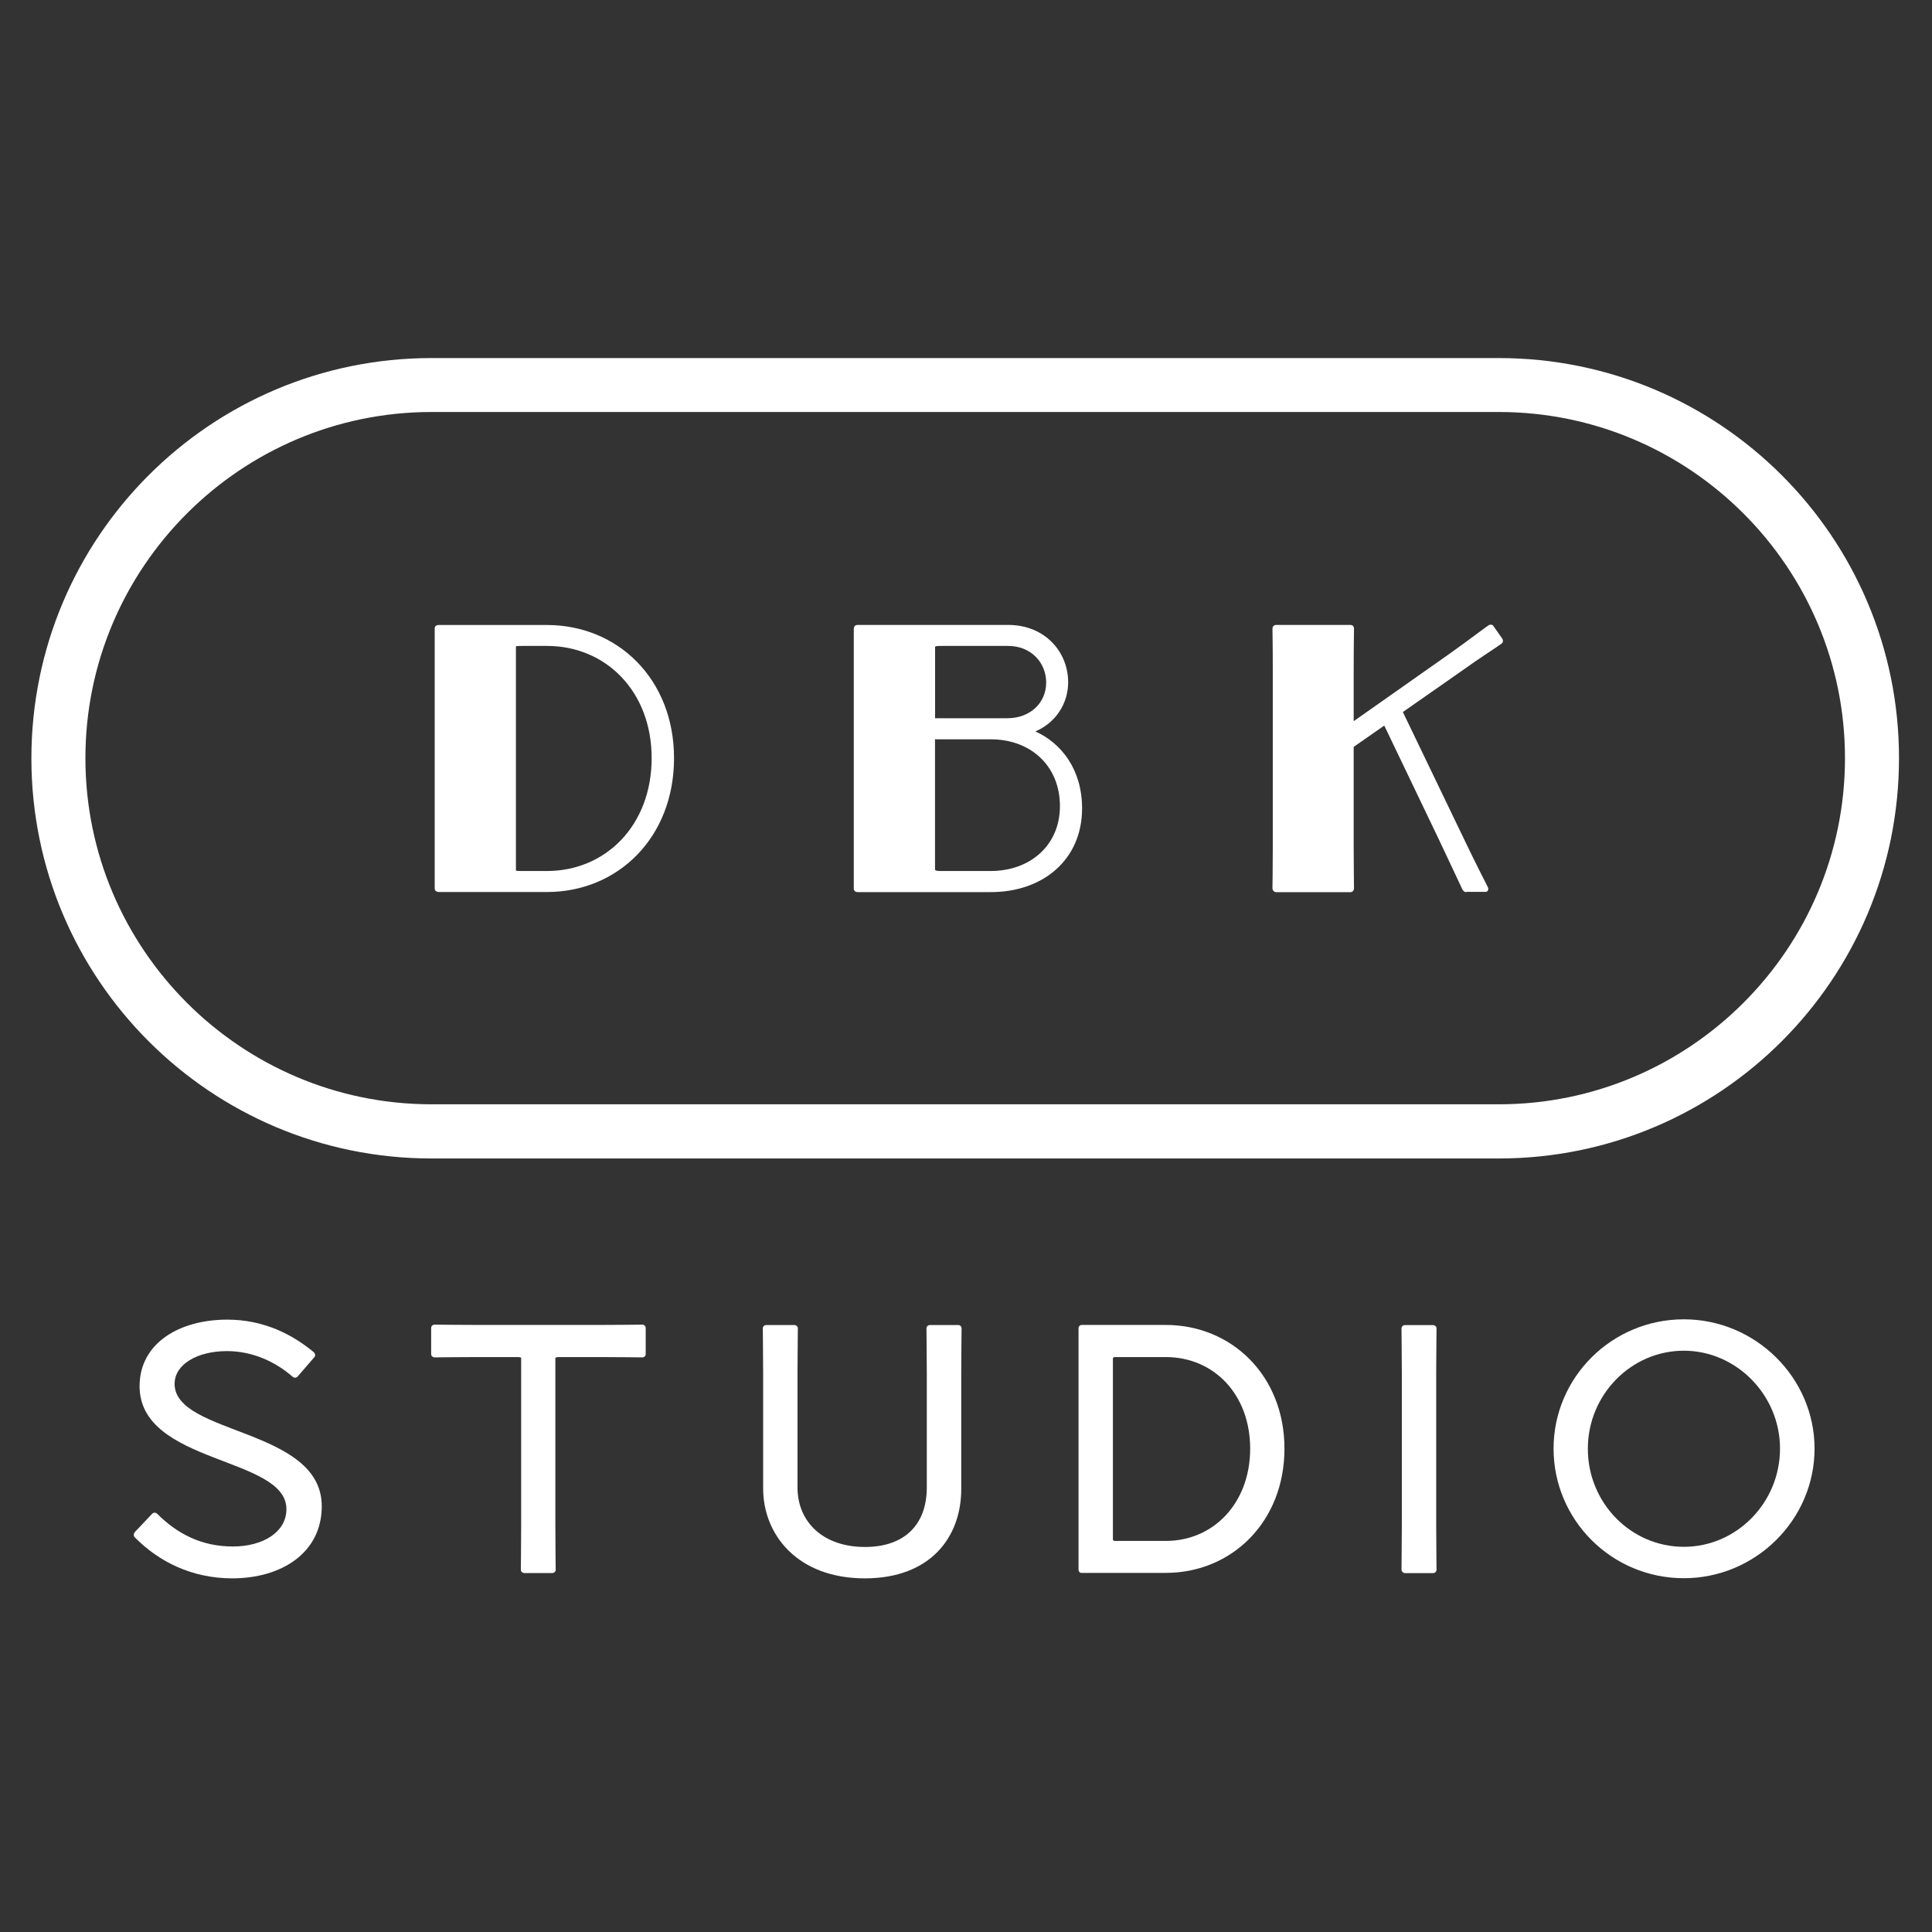 <?xml version="1.0" encoding="utf-8"?>
<!-- Generator: Adobe Illustrator 27.8.1, SVG Export Plug-In . SVG Version: 6.00 Build 0)  -->
<svg version="1.1" xmlns="http://www.w3.org/2000/svg" xmlns:xlink="http://www.w3.org/1999/xlink" x="0px" y="0px"
	 viewBox="0 0 2400 2400" style="enable-background:new 0 0 2400 2400;" xml:space="preserve">
<rect x="0" y="0" width="2400" height="2400" fill="#333333" stroke="none"/>
<style type="text/css">
	.st0{fill:#FFFFFF;}
	.st1{display:none;}
	.st2{display:inline;}
	.st3{fill:none;stroke:#FFFFFF;stroke-width:0.883;stroke-miterlimit:10;}
</style>
<g id="DBK_Studio">
	<g>
		<g>
			<g>
				<g>
					<path class="st0" d="M167.3,1909.6c-1.2-1.2-1.7-3.7,0-6.2l21.4-22.6c2.1-2.4,4.5-2,6.5-0.4c24.6,24.6,54.7,40.7,94.1,40.7
						c37,0,66.5-17.6,66.5-46.4c0-65.7-182.4-55.4-182.4-152.8c0-53,48.9-82.6,108.9-82.6c45.6,0,80.9,18.5,107.2,40.2
						c2.4,2.1,2.4,5,1.2,6.2l-21,24.3c-1.7,1.7-4.1,2.1-6.5,0c-20.2-17.6-48.4-31.6-81.4-31.6c-36.6,0-64.9,16.4-64.9,40.7
						c0,63.6,182.8,54.7,182.8,152c0,58-50.1,89.6-111.3,89.6C237.9,1960.6,196.9,1939.7,167.3,1909.6z"/>
					<path class="st0" d="M647,1949.9c0-8.6,0.4-22.9,0.4-53.4v-209.5c0-1.2-3.3-1.2-6.2-1.2h-47.7c-30,0-45.2,0.4-53.4,0.4
						c-2.9,0-4.5-2.1-4.5-4.1v-32.5c0-2.1,1.7-4.1,4.5-4.1c8.2,0,23.4,0.4,53,0.4h151.5c29.9,0,44.8-0.4,53.4-0.4
						c2.4,0,4.1,2.1,4.1,4.1v32.5c0,2.1-1.7,4.1-4.1,4.1c-8.6,0-23.4-0.4-53.8-0.4h-48.1c-2.4,0-6.2,0-6.2,1.2v210
						c0,29.9,0.4,44.8,0.4,53c0,2.1-1.7,4.1-4.1,4.1H651C649,1954,647,1952.3,647,1949.9z"/>
					<path class="st0" d="M948,1848.9v-143.8c0-25.1-0.4-40.2-0.4-55c0-2.4,2.1-4.1,4.1-4.1h34.9c2.4,0,4.5,1.7,4.5,4.1
						c0,14.7-0.4,29.9-0.4,54.7v143c0,42.7,31.6,73.9,83.8,73.9c50.1,0,76.8-28.7,76.8-73.9v-142.7c0-25.1-0.4-40.2-0.4-55
						c0-2.4,2.1-4.1,4.1-4.1h35.4c2.1,0,4.1,1.7,4.1,4.1c0,14.7-0.4,29.9-0.4,54.7v145c0,59.2-37.8,110.9-119.9,110.9
						C990.4,1960.6,948,1906.3,948,1848.9z"/>
					<path class="st0" d="M1343.9,1954c-2.4,0-4.1-1.7-4.1-4.1V1650c0-2.4,1.7-4.1,4.1-4.1h104.3c81.7,0,147.4,62.9,147.4,153.6
						c0,91.2-65.7,154.4-147.4,154.4H1343.9z M1553,1799.5c0-67.4-45.2-113.7-104.8-113.7h-63.6c-1.2,0-2.1,0.8-2.1,2v224.3
						c0,1.2,0.8,2.1,2.1,2.1h63.6C1507,1914.2,1553,1867.7,1553,1799.5z"/>
					<path class="st0" d="M1741,1949.9c0-15.2,0.4-30.4,0.4-55.4v-189.3c0-24.3-0.4-40.2-0.4-55c0-2.4,2.1-4.1,4.1-4.1h34.9
						c2.4,0,4.5,1.7,4.5,4.1c0,14.7-0.4,30.4-0.4,54.7v189.8c0,25.5,0.4,40.2,0.4,55.4c0,2.4-2.1,4.1-4.5,4.1h-34.9
						C1743.1,1954,1741,1952.3,1741,1949.9z"/>
					<path class="st0" d="M1929.9,1799.5c0-88.4,72.3-160.6,161.9-160.6c88.7,0,162.3,72.3,162.3,160.6c0,88.7-73.5,161-162.3,161
						C2002.2,1960.6,1929.9,1888.2,1929.9,1799.5z M2211.2,1799.5c0-66.5-54.2-121.6-119.5-121.6c-65.7,0-119.2,55-119.2,121.6v0.4
						c0,67,53.4,121.6,119.2,121.6C2157,1921.6,2211.2,1866.9,2211.2,1799.5z"/>
				</g>
			</g>
		</g>
		<g>
			<g>
				<path class="st0" d="M1861.9,511.8c237.1,0,430,192.9,430,430s-192.9,430-430,430H536.1c-237.1,0-430-192.9-430-430
					s192.9-430,430-430L1861.9,511.8 M1861.9,444.8H536.1C261.6,444.8,39,667.4,39,942l0,0c0,274.5,222.6,497.1,497.1,497.1h1325.7
					c274.6,0,497.2-222.6,497.2-497.2l0,0C2359.1,667.4,2136.5,444.8,1861.9,444.8L1861.9,444.8z"/>
				<g>
					<path class="st0" d="M544.9,1108c-3.1,0-4.9-1.8-4.9-4.4V780.8c0-2.7,1.8-4.4,4.9-4.4h134.5c88,0,157.9,67.2,157.9,165.4
						c0,98.7-69.8,166.3-157.9,166.3H544.9z M809.5,941.7c0-83.1-57.1-139.3-130-139.3H648c-4,0-7.1,0-7.1,0.9v277.8
						c0,0.9,3.1,0.9,7.1,0.9h31.4C752.4,1082,809.5,1025.3,809.5,941.7z"/>
					<path class="st0" d="M1065.5,776.3h186.7c46.4,0,74.7,34,74.7,71.2c0,26.5-15.5,50.4-40.7,61.1c32.3,14.6,58,47.3,58,95.6
						c0,64.2-49.1,104-113.2,104h-165.5c-3.1,0-4.9-1.8-4.9-4.4V781.2C1060.7,778.1,1062.4,776.3,1065.5,776.3z M1161.5,918.4v161.4
						c0,1.8,2.2,2.2,7.5,2.2h61.5c50,0,86.2-32.7,86.2-80.5c0-50.4-36.7-83.1-85.8-83.1H1161.5z M1170,802.4c-4.4,0-8.4,0-8.4,1.3
						v88.5h89.8c28.7,0,48.2-19.5,48.2-44.2c0-24.7-18.6-45.6-47.3-45.6H1170z"/>
					<path class="st0" d="M1580.7,1103.1c0-9.3,0.4-19.5,0.4-51.8V833.4c0-37.6-0.4-45.1-0.4-52.2c0-3.5,2.2-4.9,4.9-4.9h92
						c2.2,0,4.4,1.3,4.4,4.9c0,6.7-0.4,14.6-0.4,52.7v62l118.1-83.1c30.9-22.1,40.2-29.6,49.1-35.8c2.7-1.8,5.3-0.9,6.2,0.4
						l11.5,16.4c0.9,2.2,0.9,4-1.3,5.8c-9.8,7.1-22.6,14.6-53.5,36.7l-69,48.2l74.7,155.2c18.2,38,25.2,50.9,30.9,62.4
						c1.3,2.7,0,5.8-2.7,5.8h-23.4c-2.7,0.9-4.4-0.9-5.8-3.5c-4.9-10.2-10.6-22.9-28.3-60.2l-68.5-142.9l-38,26.5v123.8
						c0,32.3,0.4,42.5,0.4,51.8c0,3.1-2.2,4.9-4.4,4.9h-92C1582.5,1108,1580.7,1106.3,1580.7,1103.1z"/>
				</g>
			</g>
		</g>
	</g>
</g>
<g id="E15" class="st1">
	<g class="st2">
		<g>
			<g>
				<path class="st0" d="M1395.8,864.1c0-76.4-40.3-111.4-126.2-111.4h-188.8v94.4h202.6v689.5h-203.7v94.4h502.8v-94.4h-186.7
					V864.1z"/>
			</g>
			<g>
				<path class="st0" d="M2050.3,1044.4c-106.1,0-190.9,32.9-251.4,96.5l19.1-293.8h503.9v-94.4h-604.7l-27.6,486.9v3.2h105l1.1-1.1
					c62.6-77.4,136.8-113.5,234.4-113.5c132.6,0,209,78.5,209,215.3c0,140-80.6,214.3-234.4,214.3c-145.3,0-223.8-59.4-232.3-176.1
					v-2.1h-116.7v3.2c8.5,175,132.6,271.6,350.1,271.6c307.6,0,353.3-195.2,353.3-311.9C2357.9,1159,2240.2,1044.4,2050.3,1044.4z"
					/>
			</g>
		</g>
		<g>
			<rect x="39" y="752.7" class="st0" width="880.5" height="93.4"/>
			<rect x="39" y="950" class="st0" width="331" height="93.4"/>
			<rect x="39" y="1343.5" class="st0" width="331" height="93.4"/>
			<rect x="39" y="1146.2" class="st0" width="661.9" height="93.4"/>
			<rect x="39" y="1539.8" class="st0" width="880.5" height="93.4"/>
		</g>
	</g>
</g>
<g id="Pro_Sports" class="st1">
	<g class="st2">
		<g>
			<path class="st0" d="M880.1,1477.4l9.9-45.5h17.2c7.9,0,9.2,6.6,7.9,12.5c-0.7,4-2.6,7.9-6.6,10.6c-3.3,2-6.6,2.6-9.9,2.6h-5.9
				l-4,19.1h-8.6V1477.4z M893.9,1451.7h4.6c4,0,6.6-1.3,7.9-7.3c1.3-5.3-0.7-5.9-5.3-5.9h-4L893.9,1451.7z"/>
			<path class="st0" d="M919,1451c2.6-11.2,5.3-19.8,19.1-19.8c13.2,0,12.5,8.6,10.6,19.8l-1.3,6.6c-2.6,11.9-5.3,21.1-19.1,21.1
				c-13.9,0-13.2-8.6-10.6-21.1L919,1451z M925,1461.6c-0.7,4-2,9.9,4,9.9c5.9,0,7.3-5.9,8.6-10.6l2.6-11.9c0.7-3.3,2.6-11.9-4-11.9
				c-6.6,0-7.9,7.9-8.6,11.2L925,1461.6z"/>
			<path class="st0" d="M984.4,1455.6c0,4.6-0.7,10.6-1.3,15.8l0,0c0.7-1.3,0.7-2,1.3-3.3c1.3-4,2-7.9,4-11.9l8.6-24.4h8.6
				l-17.8,45.5h-9.9l0.7-17.8c0-4.6,0.7-9.9,1.3-14.5l0,0c-1.3,4.6-2.6,9.9-4.6,14.5l-6.6,17.8h-9.9l1.3-45.5h8.6l-1.3,24.4
				c0,4-0.7,7.9-1.3,11.9c0,1.3,0,2-0.7,3.3l0,0c2-5.9,3.3-11.9,5.3-15.8l9.2-23.1h7.3L984.4,1455.6z"/>
			<path class="st0" d="M1000.9,1477.4l9.9-45.5h23.8l-1.3,6.6H1018l-2.6,11.2h13.9l-1.3,6.6h-13.9l-2.6,13.9h15.2l-1.3,6.6h-24.4
				V1477.4z"/>
			<path class="st0" d="M1043.8,1457.6l-4,19.8h-8.6l9.9-45.5h15.8c7.3,0,12.5,2.6,10.6,10.6c-1.3,4.6-3.3,9.9-9.2,11.2l0,0
				c4.6,0.7,5.9,4,4.6,7.9c-0.7,2-3.3,13.2-1.3,14.5v0.7h-9.2c-0.7-2.6,0.7-8.6,1.3-11.2c0.7-2.6,1.3-6.6-1.3-7.3
				c-2-0.7-4.6-0.7-7.3-0.7L1043.8,1457.6z M1045.1,1451h6.6c2.6,0,5.3-2,6.6-6.6c1.3-5.3-0.7-5.9-4-5.9h-6.6L1045.1,1451z"/>
			<path class="st0" d="M1067.5,1477.4l9.9-45.5h23.8l-1.3,6.6h-15.2l-2.6,11.2h13.9l-1.3,6.6h-13.9l-2.6,13.9h15.2l-1.3,6.6h-24.4
				V1477.4z"/>
			<path class="st0" d="M1098.5,1477.4l9.9-45.5h17.8c2,0,5.9,0.7,7.9,5.3c1.3,3.3,0.7,7.9-0.7,15.8c-2,9.2-4,19.1-11.9,23.1
				c-2,1.3-4.6,1.3-6.6,1.3H1098.5z M1111.7,1470.8c7.3,0,8.6-4,11.9-17.2c2-10.6,2-15.2-3.3-15.2h-5.3l-6.6,31.7h3.3V1470.8z"/>
			<path class="st0" d="M1150,1477.4l9.9-45.5h13.9c3.3,0,7.3,0,8.6,3.3c1.3,2.6,1.3,5.3,0.7,7.9c-0.7,4-2.6,7.9-7.3,9.2l0,0
				c4.6,0.7,5.3,4.6,4.6,10.6c-0.7,2-0.7,4-2,5.3c-3.3,5.9-6.6,7.9-12.5,7.9H1150V1477.4z M1161.9,1470.8c2,0,3.3,0,5.3-0.7
				c2.6-1.3,3.3-4,4-6.6c1.3-4.6,0.7-7.3-4.6-7.3h-3.3l-2.6,13.9h1.3V1470.8z M1165.9,1450.4c2,0,4.6,0,6.6-1.3
				c1.3-1.3,1.3-2.6,2-4.6c0.7-3.3,0.7-5.3-3.3-5.3h-4l-2.6,11.9h1.3V1450.4z"/>
			<path class="st0" d="M1201.5,1443.8c0.7,2,0.7,4.6,0.7,7.3l0,0c1.3-3.3,3.3-5.9,4.6-8.6l5.9-10.6h9.2l-17.2,25.7l-4,19.1h-8.6
				l4-19.1l-5.9-25.7h9.2L1201.5,1443.8z"/>
		</g>
		<g>
			<g>
				<path class="st0" d="M373.2,1266.2c0,7.3-0.7,29,27.7,29c17.8,0,29-8.6,29-21.1c0-13.2-9.2-15.8-29-20.5
					c-36.3-9.2-56.1-19.8-56.1-46.2c0-25.1,17.8-46.9,60.1-46.9c15.8,0,34.3,3.3,45.5,17.8c8.6,11.2,8.6,23.1,8.6,28.4h-31
					c-0.7-5.3-2-23.1-24.4-23.1c-15.2,0-25.1,7.9-25.1,20.5c0,13.9,11.2,16.5,33,21.8c26.4,6.6,52.1,13.2,52.1,42.9
					c0,27.1-22.4,49.5-64.7,49.5c-58.1,0-58.7-37.6-58.7-52.1L373.2,1266.2z"/>
			</g>
			<path class="st0" d="M708.5,989c31-38.3,54.1-70.6,54.1-70.6l-7.3-6.6l-59.4,59.4c-5.3-7.3-11.2-14.5-17.8-21.1l58.7-58.7
				l-6.6-6.6l-58.7,58.7c-7.3-7.3-14.5-15.2-22.4-21.8l60.1-60.1l-8.6-8.6l-60.7,60.7c-7.3-5.9-14.5-11.9-22.4-17.8l62.7-62.7
				l-5.3-5.3c0,0-33.7,22.4-75.9,55.4c-56.1-37-122.8-57.4-194.7-57.4c-65.3,0-127.4,17.2-180.2,47.5
				c-61.4-35.6-124.7-40.3-159.1-6.6c-35.6,35.6-29,102.3,10.6,165c-23.1,47.5-36.3,101-36.3,157.1l0,0l0,0l0,0l0,0l361.7,360.4l2-2
				l2,2l362.4-359.7h2C769.2,1115.7,746.7,1046.4,708.5,989z M672.8,954.7c5.9,6.6,11.9,13.9,17.2,21.8l-71.9,71.9
				c0,0-16.5,5.3-21.1,0c-5.3-5.3,0-17.8,0-17.8L672.8,954.7z M644.4,925.6c7.9,7.3,15.2,14.5,22.4,21.8l-74.6,74.6
				c0,0-13.9,7.3-21.1,0c-7.3-7.3,0-22.4,0-22.4L644.4,925.6z M612.8,899.9c7.9,5.3,15.2,11.2,22.4,17.8l-76.6,76.6
				c0,0-12.5,7.3-19.8,0c-7.3-7.3,1.3-21.1,1.3-21.1L612.8,899.9z M404.2,833.2c69.3,0,134.6,19.8,189.4,54.1
				c-44.9,35.6-96.4,77.9-119.5,103L403.5,919l-68.6,68.6c-12.5-23.1-29.7-46.2-50.8-68c-16.5-16.5-34.3-31-52.8-42.2
				C282.1,849.1,341.5,833.2,404.2,833.2z M57.7,932.2c0,0,0.7-4,2-8.6c4-18.5,11.9-54.1,8.6-4c-4.6,64.7,122.1,159.7,122.1,159.7
				l2.6,2c0,0,29,20.5-29,14.5C104.5,1090,57.7,932.2,57.7,932.2z M228.6,1253h-33v62h-19.1l-25.1-24.4v-119.5l-60.1,60.1
				l-44.9-45.5c0.7-52.1,12.5-101.6,33-146.5c10.6,15.8,23.1,31.7,38.3,46.2c21.1,21.1,44.2,38.3,67.3,50.8l-26.4,26.4h71.9
				c40.3,0,56.1,17.8,56.1,45.5C287.4,1226,280.8,1253,228.6,1253z M403.5,1525l-32.3-32.3l0.7-0.7V1451h64v40.9l0.7,0.7L403.5,1525
				z M403.5,1344.1c-58.7,0-106.3-47.5-106.3-106.3s47.5-106.3,106.3-106.3c58.7,0.7,106.3,47.5,106.3,106.3
				S462.3,1344.1,403.5,1344.1z M715.1,1230.6l-38.3-38.3c2,5.3,2,11.9,2,18.5h-47.5c0-20.5-5.3-27.7-19.8-27.7
				c-27.1,0-31,16.5-31,55.4s3.3,55.4,31,55.4c22.4,0,21.8-19.1,22.4-31h47.5v0.7l-52.8,52.1c-5.3,0.7-11.2,0.7-17.2,0.7
				c-79.9,0-79.9-38.9-79.9-78.5c0-40.3,0-78.5,79.9-78.5c16.5,0,29.7,2,39.6,5.9l-59.4-59.4c32.3-19.8,76.6-69.3,112.2-112.2
				c35.6,54.8,56.8,119.5,58.1,189.4L715.1,1230.6z M218.1,1187h-22.4v43.6H220c13.2,0,22.4-10.6,22.4-20.5
				C243.1,1196.9,237.9,1187,218.1,1187z"/>
		</g>
		<g>
			<g>
				<path class="st0" d="M886.7,899.9c0-15.8,0-17.2-6.6-18.5l-4.6-0.7c-1.3-0.7-1.3-4,0-5.3c9.9-0.7,22.4-1.3,35.6-1.3
					s21.8,1.3,28.4,4c9.2,3.3,19.1,11.9,19.1,27.1c0,25.1-25.7,29-33.7,29c-2,0-3.3,0-5.3,0c-1.3-0.7-1.3-3.3-0.7-4
					c12.5-4,15.2-13.2,15.2-24.4s-5.9-23.8-19.8-23.8c-5.9,0-5.9,2-5.9,7.9v64.7c0,14.5,0.7,15.8,7.9,16.5l4.6,0.7
					c2,0.7,2,4.6,0,5.3c-8.6,0-16.5-0.7-23.8-0.7s-15.2,0-23.1,0.7c-2-0.7-2-4.6,0-5.3l4.6-0.7c7.3-1.3,7.9-2.6,7.9-16.5
					L886.7,899.9L886.7,899.9z"/>
				<path class="st0" d="M1014.7,899.9c0-15.2,0-17.2-6.6-17.8l-4-0.7c-1.3-0.7-1.3-4.6,0-5.3c11.9-0.7,23.8-1.3,38.3-1.3
					c13.2,0,24.4,2,30.4,5.3c9.2,5.3,13.9,13.2,13.9,23.1c0,13.9-9.2,19.8-16.5,23.1c-1.3,0.7-1.3,2-0.7,3.3
					c9.9,20.5,16.5,32.3,23.8,38.9c4,3.3,7.9,4,10.6,4.6c1.3,0.7,1.3,3.3,0.7,4c-2.6,1.3-7.3,1.3-12.5,1.3
					c-14.5,0-23.1-5.3-29.7-16.5c-4.6-7.9-8.6-15.8-11.9-23.8c-2-4-4.6-5.3-7.9-5.3c-5.3,0-5.9,0-5.9,3.3v18.5
					c0,14.5,0.7,15.2,7.9,16.5l4,0.7c1.3,0.7,1.3,4.6,0,5.3c-7.9,0-15.2-0.7-22.4-0.7c-7.9,0-14.5,0-22.4,0.7
					c-1.3-0.7-1.3-4.6,0-5.3l4-0.7c7.3-1.3,7.9-2.6,7.9-16.5v-54.8H1014.7z M1035.8,919.7c0,5.3,0.7,5.9,9.9,5.9
					c5.3,0,8.6-1.3,11.9-4.6c2.6-2.6,5.3-7.3,5.3-16.5c0-13.9-7.9-23.1-20.5-23.1c-6.6,0-6.6,0.7-6.6,7.9V919.7z"/>
				<path class="st0" d="M1245.7,925.6c0,33.7-22.4,54.1-56.1,54.1c-31,0-53.5-20.5-53.5-52.8c0-30.4,23.1-54.1,55.4-54.1
					C1223.3,872.2,1245.7,894,1245.7,925.6z M1189.6,879.4c-19.1,0-29,17.8-29,43.6c0,19.1,6.6,49.5,31.7,49.5
					c20.5,0,28.4-19.8,28.4-44.9C1220.7,901.2,1208.8,879.4,1189.6,879.4z"/>
				<path class="st0" d="M1326.3,916.4c0,4,0,4.6,4.6,4.6h11.9c7.9,0,9.9-1.3,11.2-8.6l0.7-4c1.3-1.3,5.3-1.3,5.9,0
					c0,5.3-0.7,10.6-0.7,16.5c0,5.9,0,11.2,0.7,15.8c-0.7,1.3-4.6,1.3-5.9,0l-0.7-4c-1.3-7.3-3.3-8.6-11.2-8.6h-11.9
					c-4,0-4.6,0.7-4.6,4.6v21.8c0,14.5,0.7,15.8,7.9,16.5l5.9,0.7c1.3,0.7,1.3,4.6,0,5.3c-9.2,0-17.2-0.7-24.4-0.7
					c-7.3,0-14.5,0-24.4,0.7c-1.3-0.7-1.3-4.6,0-5.3l5.3-0.7c7.3-1.3,7.9-2,7.9-16.5v-57.4c0-14.5-0.7-15.8-7.9-17.2l-3.3-0.7
					c-1.3-0.7-1.3-4.6,0-5.3c6.6,0,14.5,0.7,21.8,0.7h32.3c9.9,0,18.5,0,21.1-0.7c0,2.6,0,13.9,0,24.4c-0.7,2-4,2-5.9,0.7
					c-2-6.6-2.6-9.9-4.6-11.9c-2.6-3.3-7.3-5.3-15.2-5.3h-11.9c-5.3,0-5.3,0-5.3,6.6v27.7H1326.3z"/>
				<path class="st0" d="M1445.7,915.1c0,4.6,0,4.6,4.6,4.6h10.6c7.9,0,9.9-1.3,11.2-8.6l0.7-4c1.3-1.3,5.3-1.3,5.9,0
					c0,5.3-0.7,10.6-0.7,16.5c0,5.9,0,11.2,0.7,16.5c-0.7,1.3-4.6,1.3-5.9,0l-0.7-4c-1.3-7.3-3.3-8.6-11.2-8.6h-10.6
					c-4,0-4.6,0-4.6,4.6v18.5c0,7.3,0.7,11.9,2.6,14.5c2,2.6,5.3,4,16.5,4c13.2,0,18.5-0.7,27.1-17.8c1.3-2,5.3-1.3,5.9,0.7
					c-0.7,7.9-4.6,20.5-6.6,24.4c-7.9,0-23.1-0.7-35.6-0.7h-19.8c-7.3,0-15.2,0-26.4,0.7c-1.3-0.7-1.3-4.6,0-5.3l7.3-1.3
					c7.3-1.3,7.9-2,7.9-16.5v-57.4c0-13.9-0.7-15.2-7.9-16.5l-4-0.7c-1.3-0.7-1.3-4.6,0-5.3c7.3,0,14.5,0.7,22.4,0.7h33
					c9.9,0,18.5,0,20.5-0.7c0,2.6,1.3,13.9,2,23.8c-0.7,2-4,2-5.9,0.7c-2-5.3-4-9.9-5.9-12.5c-2.6-2.6-7.9-4.6-15.2-4.6H1451
					c-5.3,0-5.3,0-5.3,5.9V915.1L1445.7,915.1z"/>
				<path class="st0" d="M1567.2,979.1c-14.5,0-23.1-4-26.4-5.9c-2.6-3.3-4.6-14.5-4.6-25.1c1.3-2,4.6-2,5.9-0.7
					c3.3,9.9,13.2,24.4,26.4,24.4c11.2,0,16.5-7.9,16.5-15.8c0-12.5-11.9-19.8-21.1-24.4c-11.2-5.3-23.1-14.5-23.1-30.4
					c0-17.2,13.2-29.7,35.6-29.7c5.3,0,11.2,0.7,17.8,2.6c2,0.7,3.3,0.7,5.3,1.3c1.3,3.3,2.6,11.9,2.6,21.8c-0.7,2-4.6,2-5.9,0.7
					c-2.6-7.9-9.2-19.1-20.5-19.1c-9.9,0-15.8,6.6-15.8,14.5c0,7.3,6.6,13.9,13.9,17.8l9.9,5.3c9.9,5.3,21.8,13.9,21.8,31
					C1606.1,967.2,1590.3,979.1,1567.2,979.1z"/>
				<path class="st0" d="M1680,979.1c-14.5,0-23.1-4-26.4-5.9c-2.6-3.3-4.6-14.5-4.6-25.1c1.3-2,4.6-2,5.9-0.7
					c3.3,9.9,13.2,24.4,26.4,24.4c11.2,0,16.5-7.9,16.5-15.8c0-12.5-11.9-19.8-21.1-24.4c-11.2-5.3-23.1-14.5-23.1-30.4
					c0-17.2,13.2-29.7,35.6-29.7c5.3,0,11.2,0.7,17.8,2.6c2,0.7,3.3,0.7,5.3,1.3c1.3,3.3,2.6,11.9,2.6,21.8c-0.7,2-4.6,2-5.9,0.7
					c-2.6-7.9-9.2-19.1-20.5-19.1c-9.9,0-15.8,6.6-15.8,14.5c0,7.3,6.6,13.9,13.9,17.8l9.9,5.3c9.9,5.3,21.8,13.9,21.8,31
					C1719,967.2,1703.8,979.1,1680,979.1z"/>
				<path class="st0" d="M1798.2,954.7c0,14.5,0.7,15.8,7.9,17.2l4.6,0.7c1.3,0.7,1.3,4.6,0,5.3c-8.6,0-15.8-0.7-23.1-0.7
					c-7.3,0-15.2,0-23.8,0.7c-1.3-0.7-1.3-4.6,0-5.3l4.6-0.7c7.3-1.3,7.9-2.6,7.9-17.2v-56.8c0-14.5-0.7-15.8-7.9-17.2l-4.6-0.7
					c-1.3-0.7-1.3-4.6,0-5.3c8.6,0,15.8,0.7,23.8,0.7c7.3,0,15.2,0,23.1-0.7c1.3,0.7,1.3,4.6,0,5.3l-4.6,0.7
					c-7.3,1.3-7.9,2.6-7.9,17.2V954.7z"/>
				<path class="st0" d="M1966.5,925.6c0,33.7-22.4,54.1-56.1,54.1c-31,0-53.5-20.5-53.5-52.8c0-30.4,23.1-54.1,55.4-54.1
					C1944.1,872.2,1966.5,894,1966.5,925.6z M1911.1,879.4c-19.1,0-29,17.8-29,43.6c0,19.1,6.6,49.5,31.7,49.5
					c20.5,0,28.4-19.8,28.4-44.9C1941.4,901.2,1930.2,879.4,1911.1,879.4z"/>
				<path class="st0" d="M2108.4,950.7c0,9.9,0,19.8,0,25.1c-1.3,2-5.3,3.3-9.2,3.3c0,0-5.3-7.9-12.5-17.2l-35.6-44.2
					c-9.2-11.2-13.9-17.2-17.2-19.8c-0.7,1.3-0.7,4-0.7,9.9v29.7c0,12.5,0.7,24.4,2.6,28.4c1.3,3.3,4.6,4.6,9.2,5.3l4.6,0.7
					c1.3,1.3,0.7,4.6,0,5.3c-8.6,0-14.5-0.7-20.5-0.7s-11.2,0-17.2,0.7c-0.7-0.7-1.3-4,0-5.3l2.6-0.7c4-0.7,7.3-2,8.6-5.3
					c2-4,2-15.8,2-28.4v-39.6c0-8.6,0-11.2-1.3-13.2c-1.3-2.6-3.3-4.6-8.6-5.3l-4.6-0.7c-1.3-1.3-0.7-4.6,0.7-5.3
					c7.3,0,15.2,0.7,21.1,0.7c5.3,0,9.9,0,13.2-0.7c1.3,7.3,11.9,18.5,25.7,35l13.2,15.2c6.6,7.9,11.2,13.2,14.5,17.2
					c0.7-1.3,0.7-4,0.7-7.3v-21.1c0-12.5-0.7-24.4-2.6-28.4c-1.3-3.3-4.6-4.6-9.2-4.6l-4-0.7c-1.3-1.3-0.7-4.6,0-5.3
					c8.6,0,14.5,0.7,20.5,0.7c5.9,0,11.2,0,17.2-0.7c0.7,0.7,1.3,4,0,5.3l-2.6,0.7c-4,0.7-7.3,2-8.6,5.3c-2,4-2.6,15.8-2.6,28.4
					v37.6H2108.4z"/>
				<path class="st0" d="M2190.2,942.1c-4,0-4,0-5.3,3.3l-5.9,17.8c-0.7,3.3-1.3,4.6-1.3,5.3s1.3,2,5.3,2.6l4.6,0.7
					c0.7,1.3,1.3,4.6,0,5.3c-5.3,0-11.9,0-17.8-0.7c-5.3,0-8.6,0.7-15.8,0.7c-2-0.7-1.3-4-0.7-5.3l4-0.7c4-0.7,6.6-2,9.2-7.9
					c2.6-5.9,5.3-13.9,9.9-24.4l13.9-37.6c3.3-9.9,6.6-15.2,5.9-19.8c7.3-2,13.2-9.2,13.2-9.2c2,0,2.6,0.7,3.3,3.3
					c1.3,4.6,3.3,9.9,7.3,21.1l21.1,60.7c3.3,9.2,4.6,12.5,10.6,13.9l5.9,0.7c0.7,0.7,1.3,4.6,0,5.3c-7.3,0-15.8-0.7-23.8-0.7
					c-7.9,0-13.9,0-21.1,0.7c-2-0.7-2-4,0-5.3l4.6-0.7c3.3-0.7,4-2,4-2.6c0-1.3-1.3-4.6-2.6-10.6l-4-13.2c-0.7-2.6-2-2.6-7.3-2.6
					H2190.2z M2207.4,933.6c3.3,0,4.6-0.7,3.3-4.6l-4-12.5c-2-6.6-4-13.2-5.3-16.5c-1.3,3.3-4,9.9-6.6,17.2l-4,11.9
					c-1.3,4-0.7,4.6,3.3,4.6H2207.4z"/>
				<path class="st0" d="M2328.9,951.4c0,7.3,0.7,12.5,2.6,14.5c2,2.6,4.6,4,15.8,4c13.9,0,18.5-0.7,27.7-18.5
					c1.3-1.3,4.6-0.7,5.9,0.7c-0.7,7.9-4.6,21.1-6.6,25.1c-7.9,0-23.1-0.7-35.6-0.7h-20.5c-7.3,0-14.5,0-24.4,0.7
					c-1.3-0.7-2-4.6-0.7-5.3l5.9-0.7c7.3-0.7,7.9-2,7.9-16.5v-57.4c0-14.5-0.7-15.8-7.9-16.5l-4.6-0.7c-1.3-0.7-1.3-4.6,0.7-5.3
					c7.9,0,15.8,0.7,23.1,0.7c7.3,0,15.2,0,23.1-0.7c1.3,0.7,1.3,4.6,0,5.3l-4,0.7c-7.3,1.3-7.9,2.6-7.9,16.5v54.1H2328.9z"/>
			</g>
			<g>
				<path class="st0" d="M904.5,1136.2c-14.5,0-23.1-4-26.4-5.9c-2.6-3.3-4.6-14.5-4.6-25.1c1.3-2,4.6-2,5.9-0.7
					c3.3,9.9,13.2,24.4,26.4,24.4c11.2,0,16.5-7.9,16.5-15.8c0-12.5-11.9-19.8-21.1-24.4c-11.2-5.3-23.1-14.5-23.1-30.4
					c0-17.2,13.2-29.7,35.6-29.7c5.3,0,11.2,0.7,17.8,2.6c2,0.7,3.3,0.7,5.3,1.3c1.3,3.3,2.6,11.9,2.6,21.8c-0.7,2-4.6,2-5.9,0.7
					c-2.6-7.9-9.2-19.1-20.5-19.1c-9.9,0-15.8,6.6-15.8,14.5c0,7.3,6.6,13.9,13.9,17.8l9.9,5.3c9.9,5.3,21.8,13.9,21.8,31
					C943.4,1123.7,928.3,1136.2,904.5,1136.2z"/>
				<path class="st0" d="M1000.9,1056.3c0-15.8,0-17.2-6.6-18.5l-4.6-0.7c-1.3-0.7-1.3-4,0-5.3c9.9-0.7,22.4-1.3,35.6-1.3
					c13.2,0,21.8,1.3,28.4,4c9.2,3.3,19.1,11.9,19.1,27.1c0,25.1-25.7,29-33.7,29c-2,0-3.3,0-5.3,0c-1.3-0.7-1.3-3.3-0.7-4
					c12.5-4,15.2-13.2,15.2-24.4s-5.9-23.8-19.8-23.8c-5.9,0-5.9,2-5.9,7.9v65.3c0,14.5,0.7,15.8,7.9,16.5l5.3,0.7
					c2,0.7,2,4.6,0,5.3c-8.6,0-16.5-0.7-23.8-0.7s-14.5,0-23.1,0.7c-2-0.7-2-4.6,0-5.3l4.6-0.7c7.3-1.3,7.9-2.6,7.9-16.5v-55.4
					H1000.9z"/>
				<path class="st0" d="M1226.6,1082.1c0,33.7-22.4,54.1-56.1,54.1c-31,0-53.5-20.5-53.5-52.8c0-30.4,23.1-54.1,55.4-54.1
					C1204.2,1028.6,1226.6,1050.4,1226.6,1082.1z M1171.2,1035.9c-19.1,0-29,17.8-29,43.6c0,19.1,6.6,48.8,31.7,48.8
					c20.5,0,28.4-19.8,28.4-44.9C1201.5,1057.6,1190.3,1035.9,1171.2,1035.9z"/>
				<path class="st0" d="M1284.7,1056.3c0-15.2,0-17.2-6.6-17.8l-4-0.7c-1.3-0.7-1.3-4.6,0-5.3c11.9-0.7,23.8-1.3,38.3-1.3
					c13.2,0,24.4,2,30.4,5.3c9.2,5.3,13.9,13.2,13.9,23.1c0,13.9-9.2,19.8-16.5,23.1c-1.3,0.7-1.3,2-0.7,3.3
					c9.9,20.5,16.5,32.3,23.8,38.9c4,3.3,7.9,4,10.6,4.6c1.3,0.7,1.3,3.3,0.7,4c-2.6,1.3-7.3,1.3-12.5,1.3
					c-14.5,0-23.1-5.3-29.7-16.5c-5.3-7.9-8.6-15.8-11.9-23.8c-2-4-4.6-5.3-7.9-5.3c-5.3,0-5.9,0-5.9,3.3v19.1
					c0,14.5,0.7,15.2,7.9,16.5l4,0.7c1.3,0.7,1.3,4.6,0,5.3c-7.9,0-15.2-0.7-22.4-0.7c-7.9,0-14.5,0-22.4,0.7
					c-1.3-0.7-1.3-4.6,0-5.3l4-0.7c7.3-1.3,7.9-2.6,7.9-16.5v-55.4H1284.7z M1306.5,1076.1c0,5.3,0.7,5.9,9.9,5.9
					c5.3,0,8.6-1.3,11.9-4.6c2.6-2.6,5.3-7.3,5.3-16.5c0-13.9-7.9-23.1-20.5-23.1c-6.6,0-6.6,0.7-6.6,7.9V1076.1z"/>
				<path class="st0" d="M1436.5,1043.1c0-4,0-4.6-4-4.6h-9.9c-11.2,0-14.5,5.9-19.1,17.2c-2,0.7-4.6,0.7-5.9-1.3
					c3.3-10.6,4-20.5,5.3-26.4c0.7-0.7,1.3-0.7,2-0.7c0.7,0,1.3,0,2,0.7c0.7,2.6,1.3,3.3,13.2,3.3h57.4c9.9,0,12.5,0,13.9-3.3
					c0.7,0,1.3-0.7,2-0.7c0.7,0,2,0.7,2.6,1.3c-1.3,5.3-2.6,17.8-2.6,26.4c-0.7,1.3-5.3,2-5.9,0.7c-2.6-9.9-4.6-17.2-16.5-17.2h-9.2
					c-4,0-4,0.7-4,4.6v68c0,14.5,0.7,15.8,7.9,16.5l5.9,0.7c1.3,0.7,1.3,4.6,0,5.3c-9.9,0-17.8-0.7-24.4-0.7c-7.3,0-15.2,0-26.4,0.7
					c-1.3-0.7-1.3-4.6,0-5.3l7.3-0.7c7.3-0.7,7.9-2,7.9-16.5v-68H1436.5z"/>
				<path class="st0" d="M1564.5,1136.2c-14.5,0-23.1-4-26.4-5.9c-2.6-3.3-4.6-14.5-4.6-25.1c1.3-2,4.6-2,5.9-0.7
					c3.3,9.9,13.2,24.4,26.4,24.4c11.2,0,16.5-7.9,16.5-15.8c0-12.5-11.9-19.8-21.1-24.4c-11.2-5.3-23.1-14.5-23.1-30.4
					c0-17.2,13.2-29.7,35.6-29.7c5.3,0,11.2,0.7,17.8,2.6c2,0.7,3.3,0.7,5.3,1.3c1.3,3.3,2.6,11.9,2.6,21.8c-0.7,2-4.6,2-5.9,0.7
					c-2.6-7.9-9.2-19.1-20.5-19.1c-9.9,0-15.8,6.6-15.8,14.5c0,7.3,6.6,13.9,13.9,17.8l9.9,5.3c9.9,5.3,21.8,13.9,21.8,31
					C1603.5,1123.7,1587.6,1136.2,1564.5,1136.2z"/>
			</g>
			<g>
				<path class="st0" d="M966.5,1189.7c0,2.6,0.7,15.2,2,24.4c-0.7,2-4.6,2.6-5.9,1.3c-4-14.5-13.9-22.4-29-22.4
					c-17.2,0-35.6,14.5-35.6,45.5s17.8,47.5,36.3,47.5c18.5,0,27.1-13.2,31.7-23.8c1.3-1.3,5.3-0.7,5.9,1.3
					c-1.3,11.2-4,20.5-5.9,24.4c-8.6,2.6-19.1,5.9-31.7,5.9c-15.2,0-30.4-3.3-41.6-11.9c-11.2-8.6-19.8-21.1-19.8-40.3
					s7.9-32.3,18.5-40.9c11.2-9.2,27.1-13.9,42.9-13.9C950.7,1185,961.9,1189,966.5,1189.7z"/>
				<path class="st0" d="M1041.1,1255c-4,0-4,0-5.3,3.3l-5.9,17.8c-0.7,3.3-1.3,4.6-1.3,5.3s1.3,2,5.3,2.6l4.6,0.7
					c0.7,1.3,1.3,4.6,0,5.3c-5.3,0-11.9,0-17.8-0.7c-5.3,0-8.6,0.7-15.8,0.7c-2-0.7-1.3-4-0.7-5.3l4-0.7c4-0.7,6.6-2,9.2-7.9
					c2.6-5.9,5.3-13.9,9.9-25.1l13.9-37.6c3.3-9.9,6.6-15.2,5.9-19.8c7.3-2,13.2-9.2,13.2-9.2c2,0,2.6,0.7,3.3,3.3
					c1.3,4.6,3.3,9.9,7.3,21.1l21.1,60.7c3.3,9.2,4.6,12.5,10.6,13.9l5.9,0.7c0.7,0.7,1.3,4.6,0,5.3c-7.3,0-15.8-0.7-23.8-0.7
					c-7.9,0-13.9,0-21.1,0.7c-2-0.7-2-4,0-5.3l4.6-0.7c3.3-0.7,4-2,4-2.6c0-1.3-1.3-4.6-2.6-10.6l-4-13.2c-0.7-2.6-2-2.6-7.3-2.6
					h-17.2V1255z M1057.6,1246.4c3.3,0,4.6-0.7,3.3-4.6l-4-12.5c-2-6.6-4-13.2-5.3-16.5c-1.3,3.3-4,9.9-6.6,17.2l-4,11.9
					c-1.3,4-0.7,4.6,3.3,4.6H1057.6z"/>
				<path class="st0" d="M1168.5,1199.6c0-4,0-4.6-4-4.6h-9.9c-11.2,0-14.5,5.9-19.1,17.2c-2,0.7-4.6,0.7-5.9-1.3
					c3.3-10.6,4-20.5,5.3-26.4c0.7-0.7,1.3-0.7,2-0.7s1.3,0,2,0.7c0.7,2.6,1.3,3.3,13.2,3.3h57.4c9.9,0,12.5,0,13.9-3.3
					c0.7,0,1.3-0.7,2-0.7c0.7,0,2,0.7,2,1.3c-1.3,5.3-2.6,17.8-2,26.4c-0.7,1.3-5.3,2-5.9,0.7c-2.6-9.9-4.6-17.2-16.5-17.2h-9.2
					c-4,0-4,0.7-4,4.6v68c0,14.5,0.7,15.8,7.9,16.5l5.9,0.7c1.3,0.7,1.3,4.6,0,5.3c-9.9,0-17.8-0.7-24.4-0.7c-7.3,0-15.2,0-26.4,0.7
					c-1.3-0.7-1.3-4.6,0-5.3l7.3-0.7c7.3-0.7,7.9-2,7.9-16.5v-68H1168.5z"/>
				<path class="st0" d="M1303.2,1227.9c0,4.6,0,4.6,4.6,4.6h10.6c7.9,0,9.9-1.3,11.2-8.6l0.7-4c1.3-1.3,4.6-1.3,5.9,0
					c0,5.3-0.7,10.6-0.7,16.5c0,5.9,0,11.2,0.7,16.5c-0.7,1.3-4.6,1.3-5.9,0l-0.7-4c-1.3-7.3-3.3-8.6-11.2-8.6h-10.6
					c-4,0-4.6,0-4.6,4.6v18.5c0,7.3,0.7,11.9,2.6,14.5c2,2.6,4.6,4,16.5,4c13.2,0,18.5-0.7,27.1-17.8c1.3-2,5.3-1.3,5.9,0.7
					c-0.7,7.9-4.6,20.5-6.6,24.4c-7.9,0-23.1-0.7-35.6-0.7h-19.8c-7.3,0-15.2,0-26.4,0.7c-1.3-0.7-1.3-4.6,0-5.3l7.3-1.3
					c7.3-1.3,7.9-2,7.9-16.5v-57.4c0-13.9-0.7-15.2-7.9-16.5l-4-0.7c-1.3-0.7-1.3-4.6,0-5.3c7.3,0,14.5,0.7,22.4,0.7h33
					c9.9,0,18.5,0,20.5-0.7c0,2.6,1.3,13.9,2,23.8c-0.7,2-4,2-5.9,0.7c-2-5.3-4-9.9-5.9-12.5c-2.6-2.6-7.3-4.6-15.2-4.6h-12.5
					c-5.3,0-5.3,0-5.3,5.9V1227.9z"/>
				<path class="st0" d="M1407.4,1212.8c0-15.2,0-17.2-6.6-17.8l-4-0.7c-1.3-0.7-1.3-4.6,0-5.3c11.9-0.7,23.8-1.3,38.3-1.3
					c13.2,0,24.4,2,30.4,5.3c9.2,5.3,13.9,13.2,13.9,23.1c0,13.9-9.2,19.8-16.5,23.1c-1.3,0.7-1.3,2-0.7,3.3
					c9.9,20.5,16.5,32.3,23.8,38.9c4,3.3,7.9,4,10.6,4.6c1.3,0.7,1.3,3.3,0.7,4c-2.6,1.3-7.3,1.3-12.5,1.3
					c-14.5,0-23.1-5.3-29.7-16.5c-5.3-7.9-8.6-15.8-11.9-23.8c-2-4-4.6-5.3-7.9-5.3c-5.3,0-5.9,0-5.9,3.3v19.1
					c0,14.5,0.7,15.2,7.9,16.5l4,0.7c1.3,0.7,1.3,4.6,0,5.3c-7.9,0-15.2-0.7-22.4-0.7c-7.9,0-14.5,0-22.4,0.7
					c-1.3-0.7-1.3-4.6,0-5.3l4-0.7c7.3-1.3,7.9-2.6,7.9-16.5v-55.4H1407.4z M1429.2,1232.6c0,5.3,0.7,5.9,9.9,5.9
					c5.3,0,8.6-1.3,11.9-4.6c2.6-2.6,5.3-7.3,5.3-16.5c0-13.9-7.9-23.1-20.5-23.1c-6.6,0-6.6,0.7-6.6,7.9V1232.6z"/>
				<path class="st0" d="M1567.2,1267.5c0,14.5,0.7,15.8,7.9,17.2l4.6,0.7c1.3,0.7,1.3,4.6,0,5.3c-8.6,0-15.8-0.7-23.1-0.7
					c-7.3,0-15.2,0-23.8,0.7c-1.3-0.7-1.3-4.6,0-5.3l4.6-0.7c7.3-1.3,7.9-2.6,7.9-17.2v-56.8c0-14.5-0.7-15.8-7.9-17.2l-4.6-0.7
					c-1.3-0.7-1.3-4.6,0-5.3c8.6,0,15.8,0.7,23.8,0.7c7.3,0,15.2,0,23.1-0.7c1.3,0.7,1.3,4.6,0,5.3l-4.6,0.7
					c-7.3,1.3-7.9,2.6-7.9,17.2V1267.5z"/>
				<path class="st0" d="M1720.3,1263.6c0,9.9,0,19.8,0.7,25.1c-1.3,2-5.3,3.3-9.2,3.3c0,0-5.3-7.9-12.5-17.2l-35.6-44.2
					c-9.2-11.2-13.9-17.2-17.2-19.8c-0.7,1.3-0.7,4-0.7,9.9v29.7c0,12.5,0.7,24.4,2.6,28.4c1.3,3.3,4.6,4.6,9.2,5.3l4.6,0.7
					c1.3,1.3,0.7,4.6,0,5.3c-8.6,0-14.5-0.7-20.5-0.7s-11.2,0-17.2,0.7c-0.7-0.7-1.3-4,0-5.3l2.6-0.7c4-0.7,7.3-2,8.6-5.3
					c2-4,2-15.8,2-28.4v-39.6c0-8.6,0-11.2-1.3-13.2c-1.3-2.6-3.3-4.6-8.6-5.3l-4.6-0.7c-1.3-1.3-0.7-4.6,0.7-5.3
					c7.3,0,15.2,0.7,21.1,0.7c5.3,0,9.9,0,13.2-0.7c1.3,7.3,11.9,18.5,25.7,35l13.2,15.2c6.6,7.9,11.2,13.2,14.5,17.2
					c0.7-1.3,0.7-4,0.7-7.3v-21.1c0-12.5-0.7-24.4-2.6-28.4c-1.3-3.3-4.6-4.6-9.2-4.6l-4-0.7c-1.3-1.3-0.7-4.6,0-5.3
					c8.6,0,14.5,0.7,20.5,0.7s11.2,0,17.2-0.7c0.7,0.7,1.3,4,0,5.3l-2.6,0.7c-4,0.7-7.3,2-8.6,5.3c-2,4-2.6,15.8-2.6,28.4
					L1720.3,1263.6L1720.3,1263.6z"/>
				<path class="st0" d="M1872.8,1272.2c0,6.6,0,9.9,3.3,9.9c0.7,0.7,0.7,3.3-0.7,4c-2.6,0.7-6.6,0.7-10.6,2.6c-5.3,2-18.5,4-27.1,4
					c-10.6,0-19.8-1.3-30.4-5.3c-17.8-7.3-30.4-24.4-30.4-46.9c0-19.1,8.6-36.3,27.1-46.9c10.6-5.9,23.1-7.9,36.3-7.9
					c17.2,0,25.7,4,30.4,4c0.7,4.6,0.7,15.2,2,25.1c-0.7,2-4.6,2-5.9,0c-5.3-14.5-14.5-21.8-29-21.8c-24.4,0-36.3,20.5-36.3,44.9
					c0,22.4,7.3,35,17.8,42.2c7.3,5.3,15.2,5.9,21.1,5.9c8.6,0,10.6-2,10.6-11.9v-9.9c0-8.6-0.7-9.2-8.6-10.6l-6.6-0.7
					c-2-0.7-2-4.6,0-5.3c11.2,0,18.5,0.7,26.4,0.7c7.3,0,15.2,0,20.5-0.7c1.3,0.7,1.3,4.6,0,5.3l-3.3,0.7c-4.6,0.7-5.3,2.6-5.3,10.6
					v7.9H1872.8z"/>
			</g>
		</g>
		<g>
			<path class="st0" d="M1299.2,1346.7c2-2,5.3,0.7,6.6,2c6.6,4,14.5,9.9,15.8,17.2c0,0,0,6.6-0.7,8.6c-4.6,31-23.1,103-21.8,110.9
				c0.7,7.3,35-13.9,51.5-25.1c2.6-15.8,9.9-33,19.8-44.2c3.3-4,7.9-3.3,11.2-1.3c8.6,5.9,21.8,7.3,27.1,17.2
				c4,7.3-3.3,11.2-8.6,13.9c-9.9,5.9-25.1,14.5-33.7,19.8c0,2,0,3.3,2.6,4.6c9.2,2.6,51.5-37,63.4-35.6c6.6,1.3,17.2,2,15.8,9.2
				c-2,11.9-9.2,35.6-5.9,37c5.9,2.6,13.9-29,19.8-41.6c2.6-4.6,15.8-2.6,21.8-3.3c15.8-2.6,33-13.2,36.3-2
				c-1.3,5.9-5.3,9.9-7.3,14.5c-3.3,7.9-9.9,21.1-6.6,25.1c2,2.6,4.6,2,9.9-2c10.6-9.9,24.4-30.4,30.4-33s13.2,2,15.2,9.9
				c1.3,4,0.7,22.4,0.7,22.4c7.3-3.3,23.8-15.2,33-13.9c7.9,0.7,10.6,19.8,0,15.2c-7.3-3.3-26.4,10.6-33.7,16.5
				c0,39.6-15.8,77.9-51.5,96.4c-17.2,9.2-44.9,12.5-58.1-2c-7.3-7.9,0.7-23.1,7.3-31.7c25.7-30.4,54.8-50.8,84.5-71.3
				c2-5.9,2-13.9,0-19.8c-12.5,10.6-21.8,29-38.9,31.7c-5.9,0.7-11.9-3.3-14.5-8.6c-7.3-13.2,2-27.7,7.9-40.3c0,0-14.5,4-22.4,4
				c-3.3,6.6-4.6,14.5-7.3,21.8c-3.3,9.9-8.6,21.1-17.8,27.7c-6.6,4.6-14.5,5.9-21.1-1.3c-9.2-10.6-5.3-44.9-5.3-44.9
				c-15.8,11.9-29.7,28.4-47.5,34.3c-9.2,2.6-20.5,0-25.1-9.9c-16.5,11.9-29,24.4-47.5,31.7c-5.3,2-15.2,2-19.1-2.6
				c-5.3-5.9-6.6-11.9-6.6-20.5C1280.7,1441.8,1293.9,1385.7,1299.2,1346.7 M1373.8,1447.7c7.3-3.3,17.2-10.6,23.1-14.5
				c-0.7-2-2-5.9-4.6-5.3C1387,1428.6,1377.7,1441.8,1373.8,1447.7 M1467.5,1562.6c-2.6,4.6-4.6,9.9,0.7,12.5
				c15.8,7.9,36.3-5.9,49.5-18.5c27.7-27.1,27.1-60.1,27.1-60.1c-17.2,10.6-32.3,20.5-48.8,34.3
				C1485.3,1540.1,1473.4,1551.4,1467.5,1562.6"/>
		</g>
	</g>
</g>
<g id="Rank_x2B_Rally" class="st1">
	<g class="st2">
		<g>
			<path class="st0" d="M1384.4,1463.4l-186-377l-186-1.7l-3.4,375.3H765.6l6.8-1007.7l507.2,3.4c126.8,8.5,314.5,99.8,312.8,321.2
				c0,113.3-50.7,204.6-143.7,260.4l211.3,427.7L1384.4,1463.4z M1607.5,1433l-201.2-407.5l13.5-8.5
				c62.6-33.8,138.6-104.8,140.3-240.1c0-199.5-167.4-282.3-282.3-289.1l-473.4-3.4l-6.8,943.4l182.6,1.7l3.4-373.6l238.4,1.7
				l184.3,375.3L1607.5,1433z M1291.4,969.8l180.9,372l-8.5,6.8l-184.3-377l-375.3-3.4l-3.4,372h-10.1l5.1-771l385.5,3.4
				c1.7,0,201.2,15.2,199.5,204.6C1480.7,942.7,1330.3,966.4,1291.4,969.8 M904.2,957.9l380.4,3.4c0,0,47.3-1.7,93-25.4
				c62.6-32.1,93-84.5,94.7-158.9c1.7-179.2-187.7-192.7-191-192.7l-375.3-3.4L904.2,957.9z M983.7,873.4l1.7-208l284,1.7
				c8.5,1.7,33.8,5.1,59.2,18.6c33.8,18.6,49,47.3,49,89.6c0,50.7-23.7,71-42.3,81.2c-27.1,15.2-57.5,16.9-60.9,16.9l-1.7,1.7
				L983.7,873.4z M1274.5,844.6c8.5-1.7,30.4-5.1,45.6-13.5c13.5-8.5,25.4-18.6,25.4-54.1c0-30.4-8.5-47.3-32.1-62.6
				c-20.3-10.1-42.3-13.5-47.3-13.5l-251.9-1.7l-1.7,143.7L1274.5,844.6z"/>
		</g>
		<rect x="283.8" y="38.3" class="st3" width="1834.4" height="2320.7"/>
		<g>
			<polygon class="st0" points="1467.3,2169.1 1483.4,2169.1 1475.7,2147.9 			"/>
			<polygon class="st0" points="659.6,2169.1 675.7,2169.1 668.1,2147.9 			"/>
			<path class="st0" d="M1324.7,2124.2c-1.4-0.8-2.7-1.3-4-1.5c-1.3-0.3-2.1-0.4-2.5-0.4h-32.6v21.7h33.6c0.5-0.1,1.4-0.3,2.7-0.6
				c1.3-0.3,2.5-0.8,3.8-1.5c1.1-0.5,2-1.4,2.9-2.6c0.8-1.2,1.3-3.1,1.3-5.8c0-2.4-0.4-4.2-1.2-5.6
				C1327.8,2126.5,1326.5,2125.3,1324.7,2124.2z"/>
			<path class="st0" d="M518,2124.2c-1.4-0.8-2.7-1.3-4-1.5c-1.3-0.3-2.1-0.4-2.5-0.4h-32.6v21.7h33.6c0.5-0.1,1.4-0.3,2.7-0.6
				c1.3-0.3,2.5-0.8,3.8-1.5c1.1-0.5,2-1.4,2.9-2.6c0.9-1.2,1.3-3.1,1.3-5.8c0-2.4-0.4-4.2-1.2-5.6
				C521.1,2126.5,519.8,2125.3,518,2124.2z"/>
			<path class="st0" d="M283.8,1950.7V2359h1834.4v-408.3H283.8z M527.6,2215.5l-22.9-45.7h-25.9v45.7h-25.9v-119.2l59.7,0.2
				c3.6,0.2,7.5,1,11.8,2.5c4.3,1.4,8.2,3.6,11.8,6.6c3.6,3,6.6,6.8,9.1,11.4c2.4,4.6,3.7,10.2,3.7,16.6c0,4-0.5,7.7-1.4,10.9
				c-1,3.2-2.2,6.1-3.9,8.7c-1.6,2.6-3.6,4.8-5.7,6.7c-2.2,1.9-4.5,3.6-6.9,4.9l25.6,50.8H527.6z M692.4,2215.7l-7.2-20.2h-36.1
				l-7.6,20.2h-28.7l47.1-119.9h17.4l43.6,119.9H692.4z M882.8,2215.5h-19.9l-52-68.9v68.9h-26.6v-119.4h22.1l49.8,66.1v-66.1h26.6
				V2215.5z M1034,2215.5l-46.2-48.4l-6.2,6.4v42H956v-15v-38v-28.8v-37.1v-0.5h0.5h25.2v26.4v13l6.2-6.5l31.4-33.1h36.3l-49.7,52.1
				l64.2,67.5H1034z M1205.6,2166h-40.8v40.5h-20.4V2166h-40.8V2146h40.8v-40.5h20.4v40.5h40.8V2166z M1334.3,2215.5l-22.9-45.7
				h-25.9v45.7h-26v-119.2l59.7,0.2c3.6,0.2,7.5,1,11.8,2.5c4.3,1.4,8.2,3.6,11.8,6.6c3.6,3,6.6,6.8,9.1,11.4
				c2.4,4.6,3.7,10.2,3.7,16.6c0,4-0.5,7.7-1.4,10.9c-1,3.2-2.2,6.1-3.9,8.7c-1.6,2.6-3.5,4.8-5.7,6.7c-2.2,1.9-4.5,3.6-6.9,4.9
				l25.6,50.8H1334.3z M1500.1,2215.7l-7.2-20.2h-36.1l-7.6,20.2h-28.6l47.1-119.9h17.3l43.6,119.9H1500.1z M1676.6,2215.5h-84.7
				v-119.1h26.4v92.5h58.3V2215.5z M1819.2,2215.5h-84.7v-119.1h26.4v92.5h58.3V2215.5z M1923.6,2160.5v55.1h-26.3V2160l-41.4-63.8
				h31.4l23.9,36.9l27.5-36.9h32.9L1923.6,2160.5z"/>
		</g>
	</g>
</g>
</svg>
